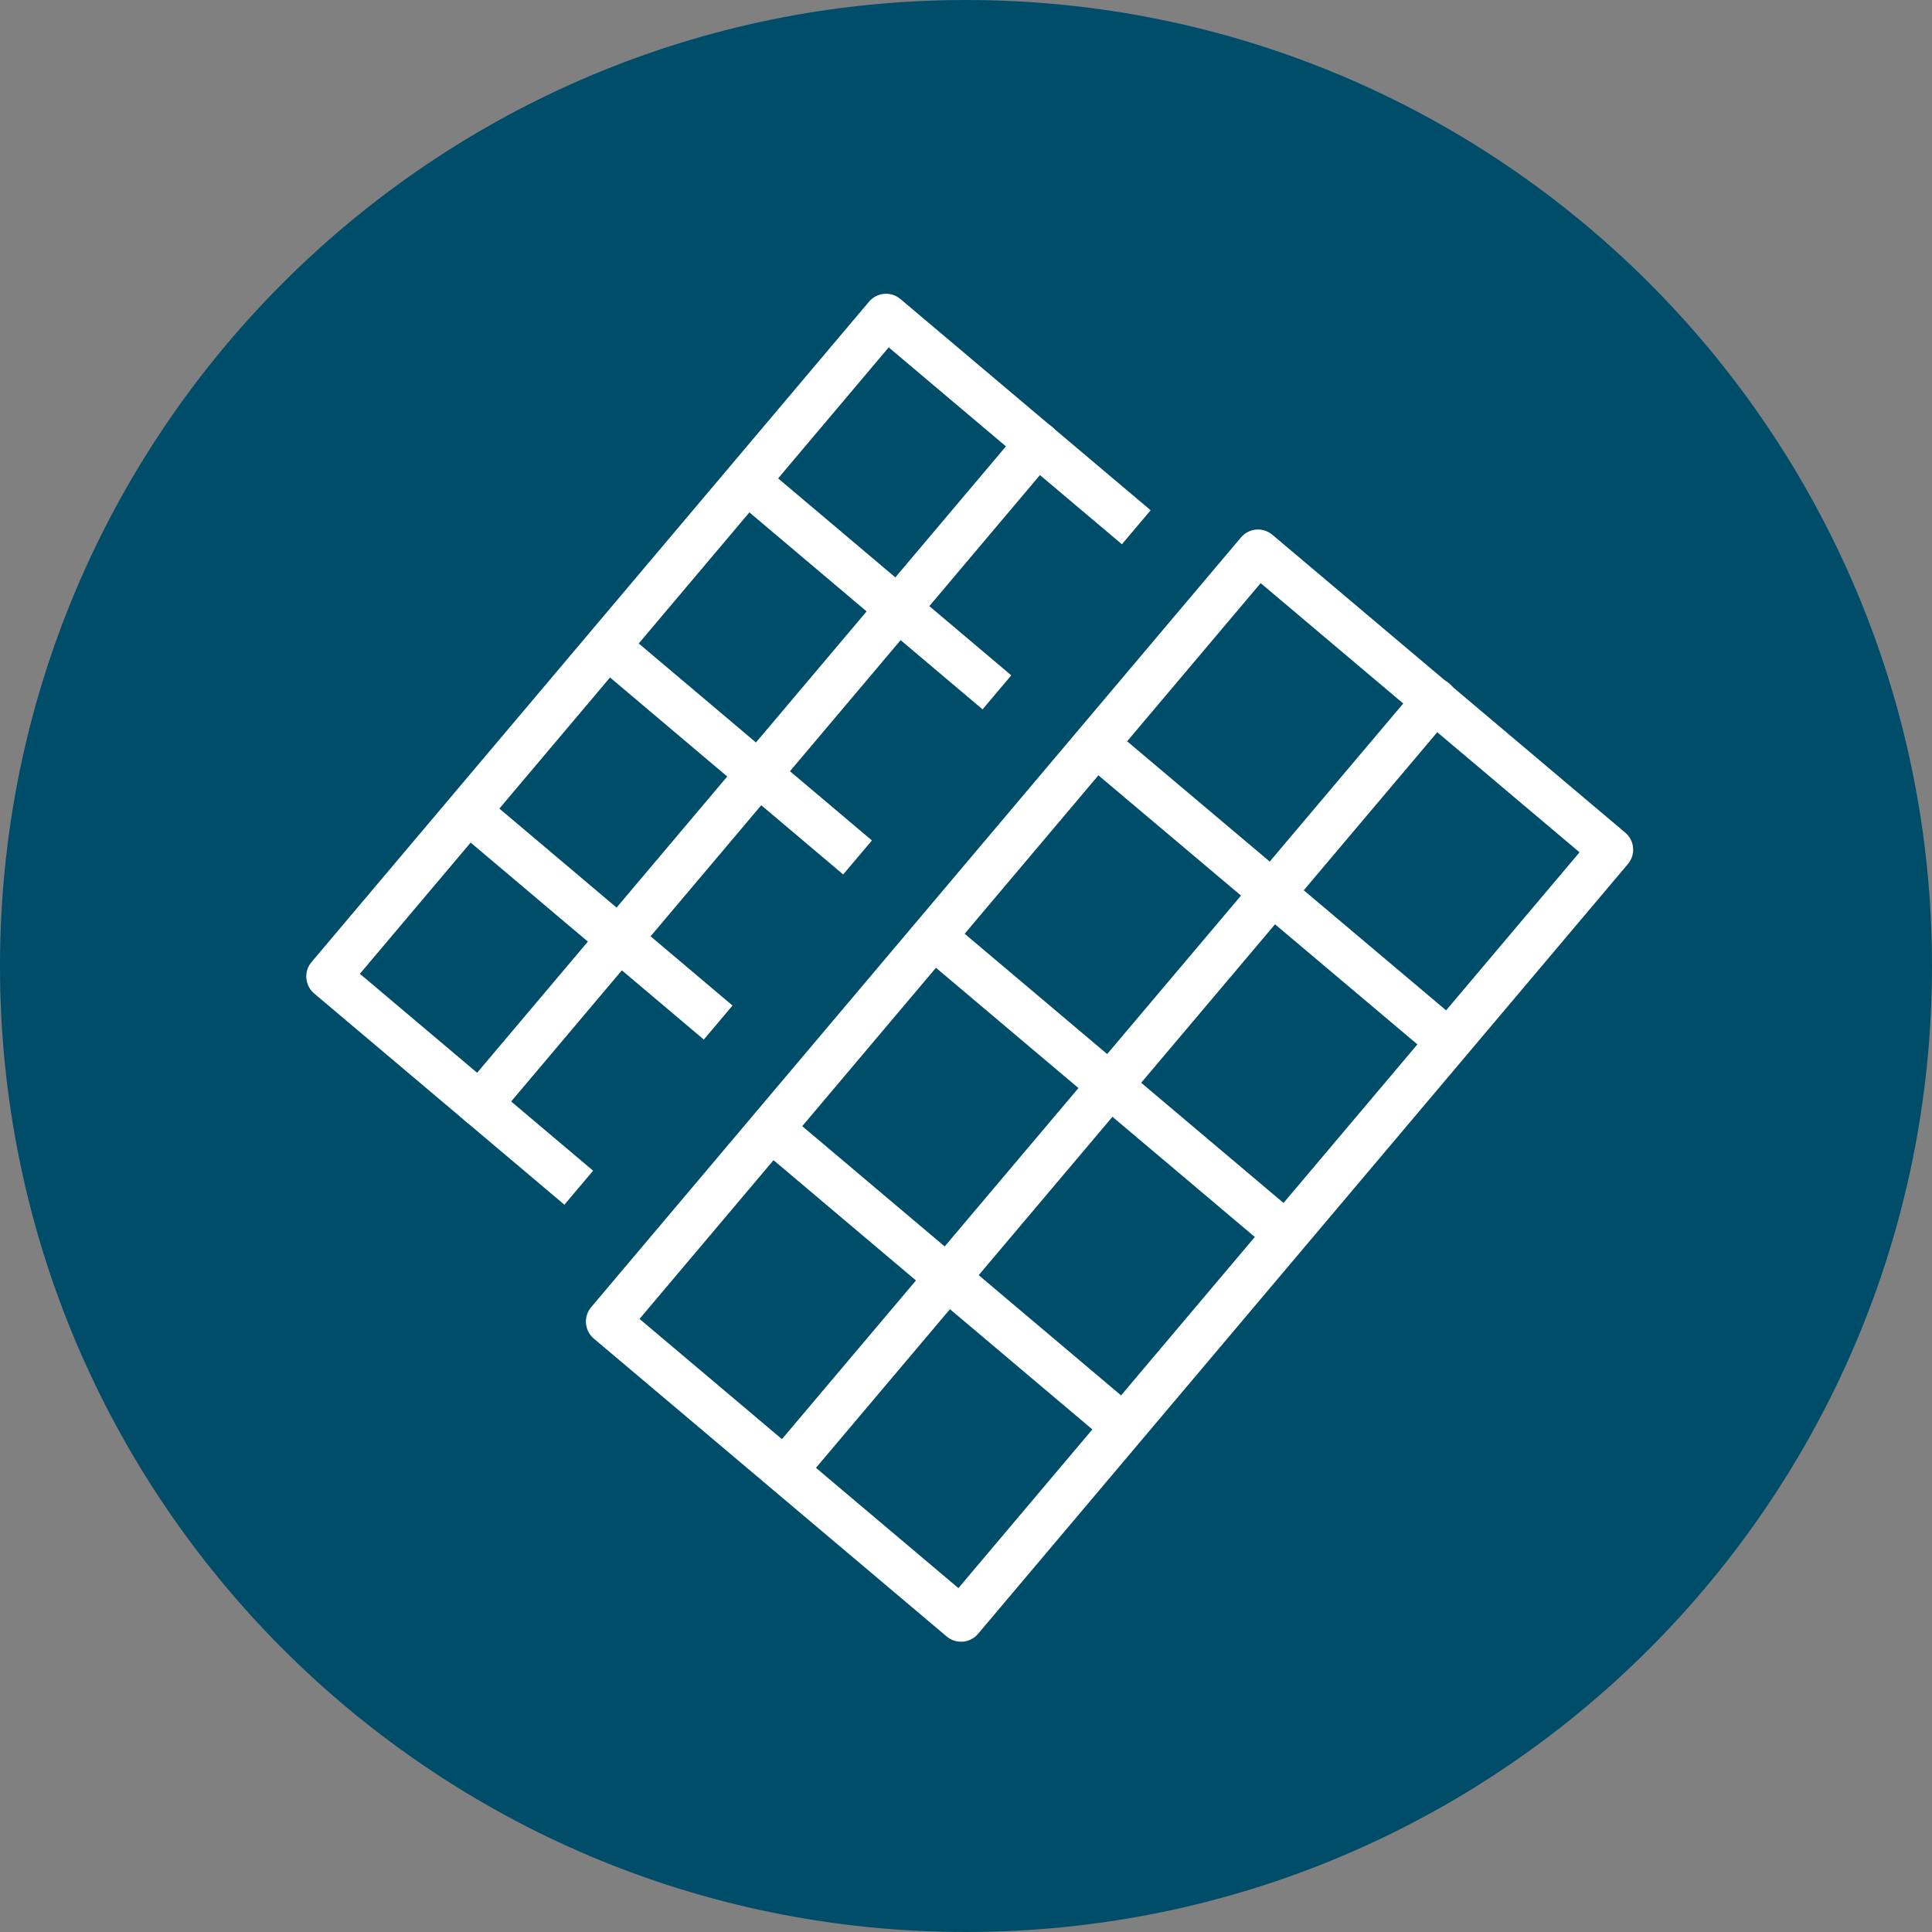 <?xml version="1.0" encoding="UTF-8"?><svg id="a" xmlns="http://www.w3.org/2000/svg" viewBox="0 0 62.5 62.5"><rect x="0" y="0" width="62.5" height="62.5" fill="#808080" stroke="none"/><defs><style>.b{fill:#004d6a;}.c{fill:none;stroke:#fff;stroke-linecap:round;stroke-linejoin:round;stroke-width:1.44px;}</style></defs><path class="b" d="M62.5,31.25C62.5,13.99,48.51,0,31.25,0S0,13.99,0,31.25s13.99,31.25,31.25,31.25,31.25-13.99,31.25-31.25"/><g><g><rect class="c" x="10.56" y="18.63" width="27.96" height="12.82" transform="translate(-10.42 27.64) rotate(-49.83)"/><line class="c" x1="24.37" y1="15.74" x2="33.52" y2="23.47"/><line class="c" x1="19.86" y1="21.08" x2="29.01" y2="28.81"/><line class="c" x1="15.35" y1="26.42" x2="24.5" y2="34.15"/><line class="c" x1="33.56" y1="14.35" x2="15.52" y2="35.72"/></g><g><rect class="b" x="16.61" y="25.73" width="32.59" height="14.94" transform="translate(-13.69 36.93) rotate(-49.83)"/><line class="b" x1="32.82" y1="24.54" x2="43.48" y2="33.54"/><line class="b" x1="27.56" y1="30.76" x2="38.23" y2="39.77"/><line class="b" x1="22.3" y1="36.99" x2="32.97" y2="45.99"/><line class="b" x1="43.53" y1="22.92" x2="22.5" y2="47.82"/></g><g><rect class="c" x="19.6" y="27.64" width="32.59" height="14.94" transform="translate(-14.09 39.9) rotate(-49.83)"/><line class="c" x1="35.7" y1="24.28" x2="46.37" y2="33.28"/><line class="c" x1="30.45" y1="30.51" x2="41.11" y2="39.51"/><line class="c" x1="25.19" y1="36.73" x2="35.86" y2="45.74"/><line class="c" x1="46.42" y1="22.66" x2="25.39" y2="47.56"/></g></g></svg>